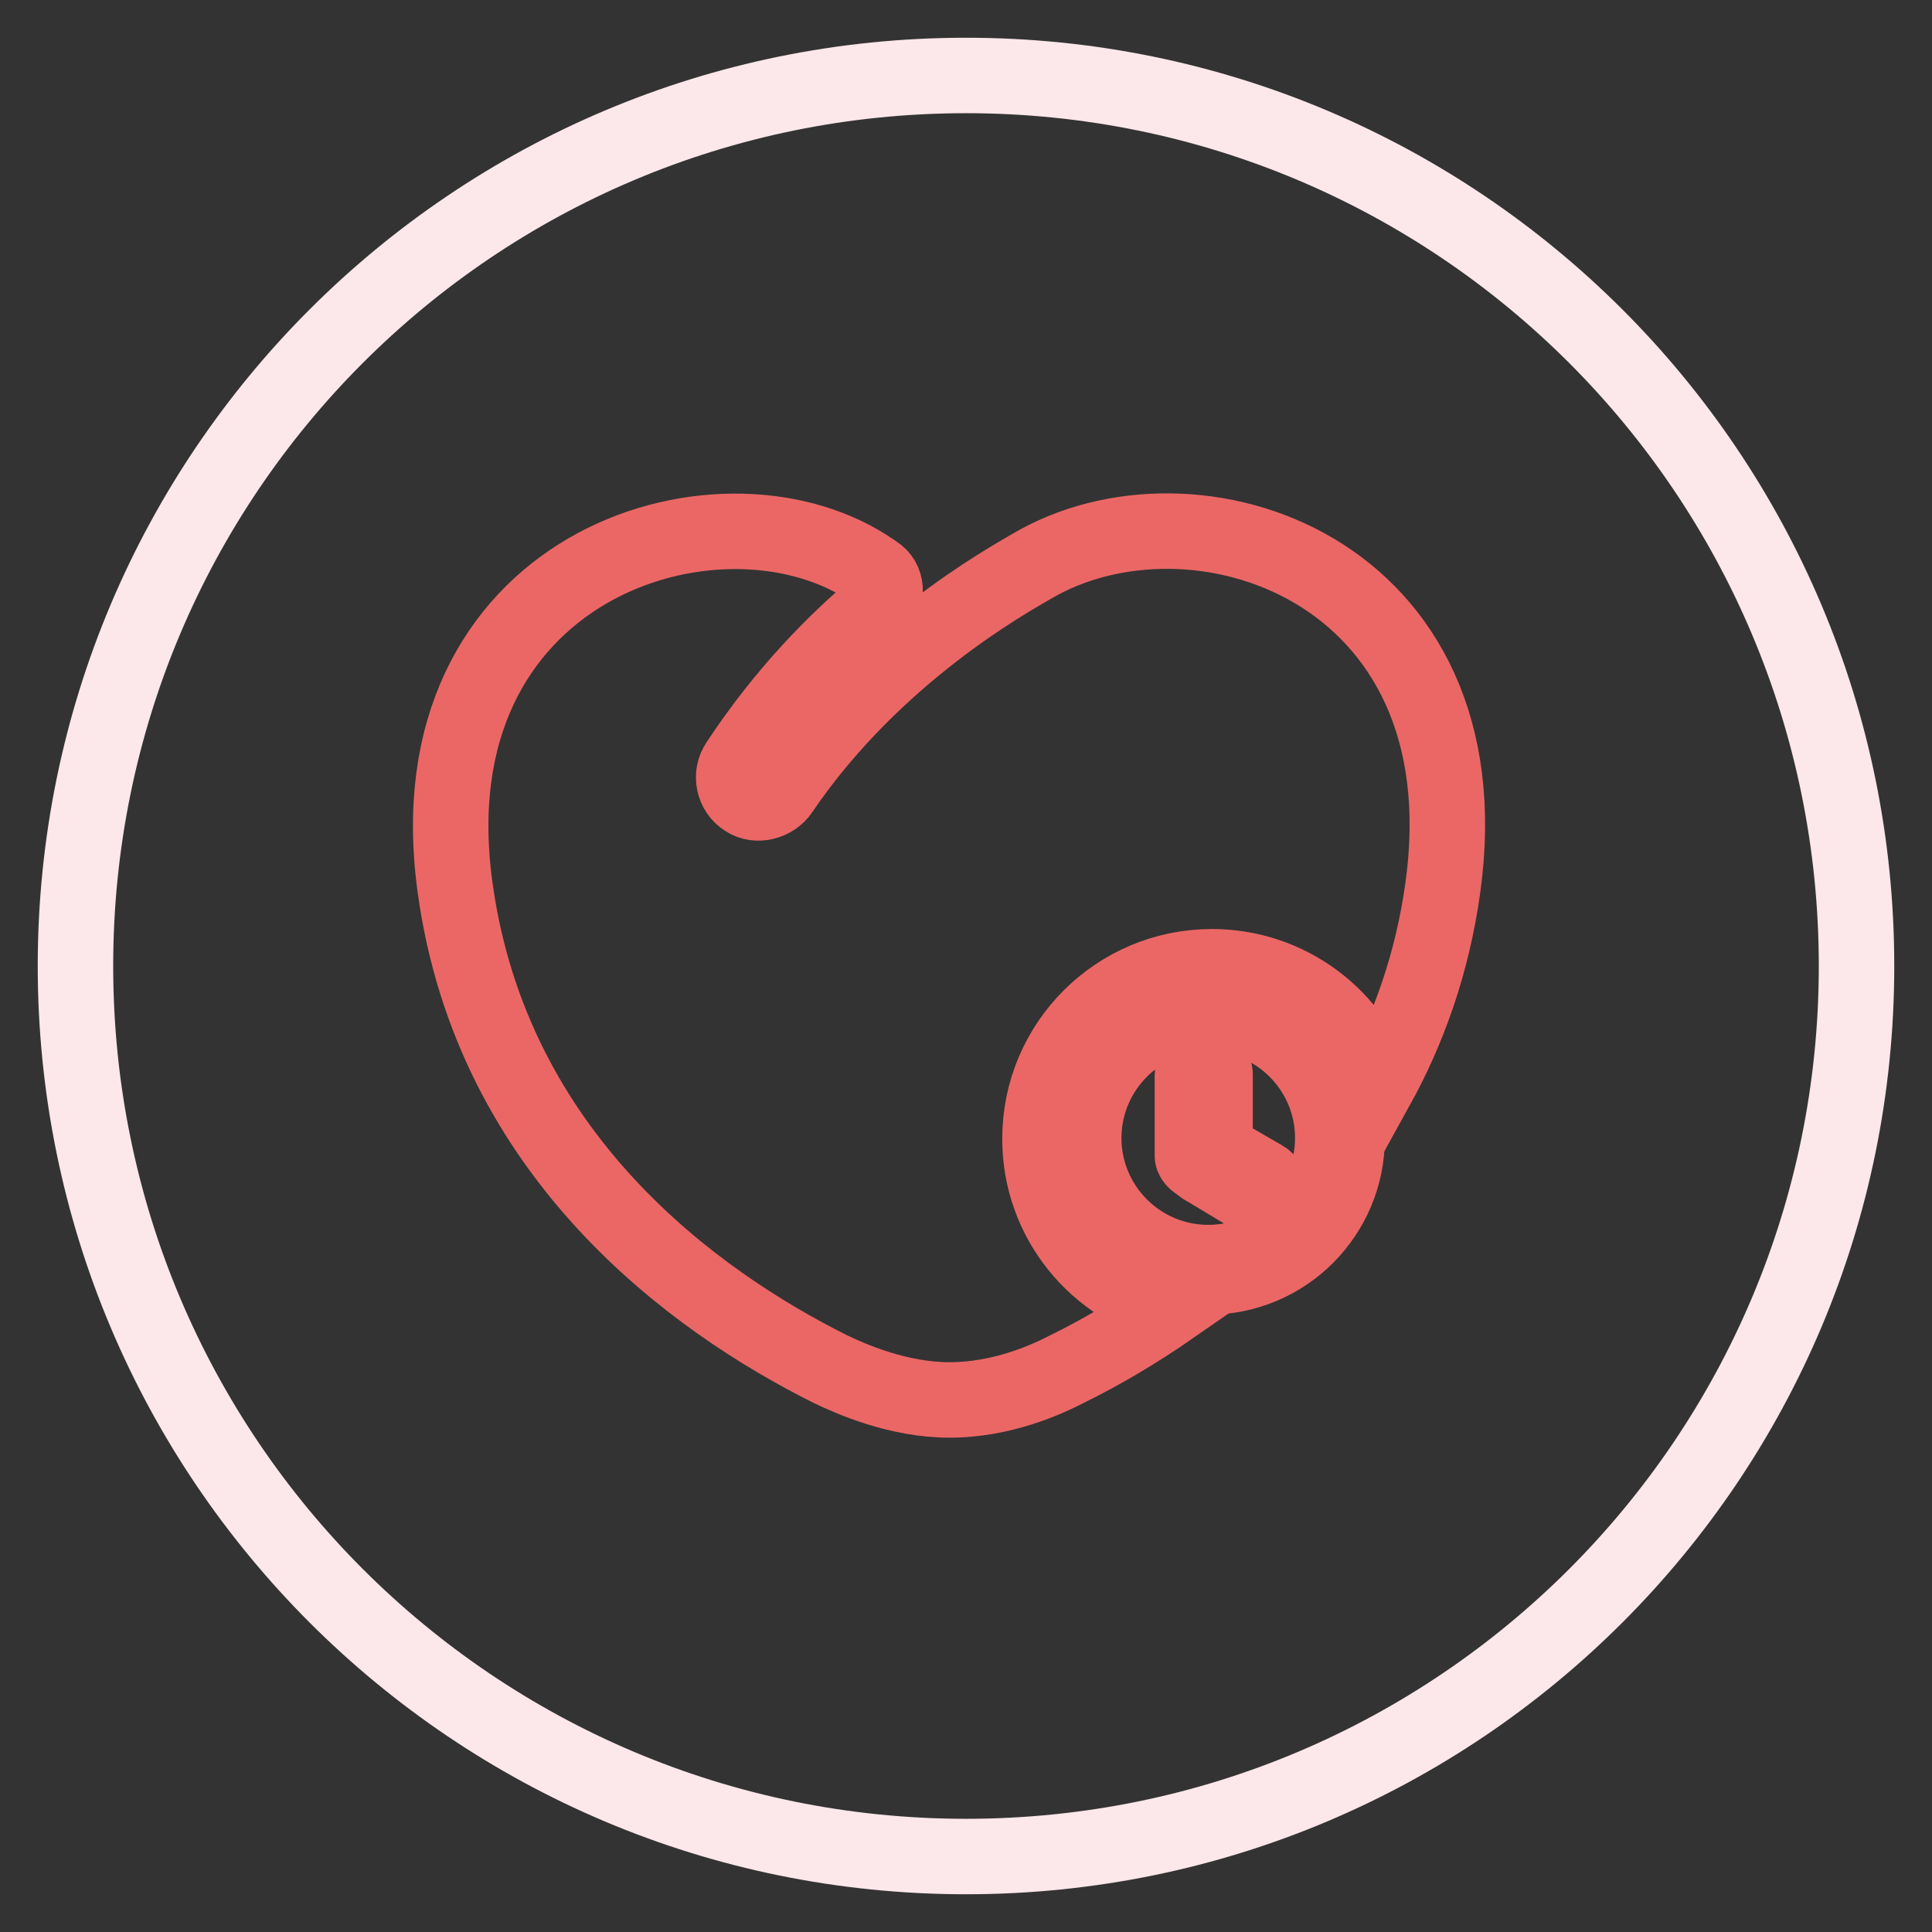 <?xml version="1.0" encoding="utf-8"?>
<!-- Svg Vector Icons : http://www.onlinewebfonts.com/icon -->
<!DOCTYPE svg PUBLIC "-//W3C//DTD SVG 1.1//EN" "http://www.w3.org/Graphics/SVG/1.1/DTD/svg11.dtd">
<svg version="1.1" xmlns="http://www.w3.org/2000/svg" xmlns:xlink="http://www.w3.org/1999/xlink" x="0px" y="0px" viewBox="0 0 256 256" enable-background="new 0 0 256 256" xml:space="preserve">
<rect x="0" y="0" width="256" height="256" fill="#333333" stroke="none"/>
<g> <path stroke-width="10" fill-opacity="0" stroke="#fce7ea"  d="M10,128c0,65.2,52.8,118,118,118s118-52.8,118-118S193.2,10,128,10S10,62.8,10,128z"/> <path stroke-width="10" fill-opacity="0" stroke="#eb6765"  d="M136.6,75.1c-2.7,1.6-20.7,11.4-33.1,29.7c-1,1.5-3.2,2.1-4.7,1.1c-1.6-1-2.1-3.2-1-4.8 c6.2-9.4,13-16.2,18.5-20.8c1.4-1.2,1.3-3.4-0.3-4.4c-0.4-0.3-0.8-0.5-1.2-0.8c-20-12.7-60.4,0-54.5,42.5 c4.9,35.7,31.9,54.9,49.7,63.8c2.7,1.3,9,4.1,15.8,4.1c7,0,12.9-2.7,15.6-4.1c4.3-2.1,9.1-4.9,14-8.3 c-10.1-2.4-17.6-11.4-17.6-22.2c0-12.6,10.2-22.8,22.8-22.8c10.2,0,18.9,6.7,21.8,16c4.2-7.6,7.4-16.4,8.8-26.6 C197,75.2,158.1,62.3,136.6,75.1L136.6,75.1z"/> <path stroke-width="10" fill-opacity="0" stroke="#eb6765"  d="M160.1,132.4c-10.2,0-18.4,8.3-18.4,18.4c0,10.2,8.3,18.4,18.4,18.4c10.2,0,18.4-8.3,18.4-18.4 C178.5,140.7,170.2,132.4,160.1,132.4z M160.1,167.3c-9.1,0-16.5-7.4-16.5-16.5s7.4-16.5,16.5-16.5s16.5,7.4,16.5,16.5 S169.2,167.3,160.1,167.3z"/> <path stroke-width="10" fill-opacity="0" stroke="#eb6765"  d="M167.4,156.1l-6.4-3.7v-10c0-0.9-0.7-1.5-1.5-1.5c-0.9,0-1.5,0.7-1.5,1.5v10.7c0,0.6,0.7,1,1.2,1.3 c0.1,0.2,0.5,0.4,0.7,0.5l6.3,3.8c0.7,0.4,1.5,0.2,2-0.6C168.5,157.4,168.1,156.5,167.4,156.1z"/></g>
</svg>